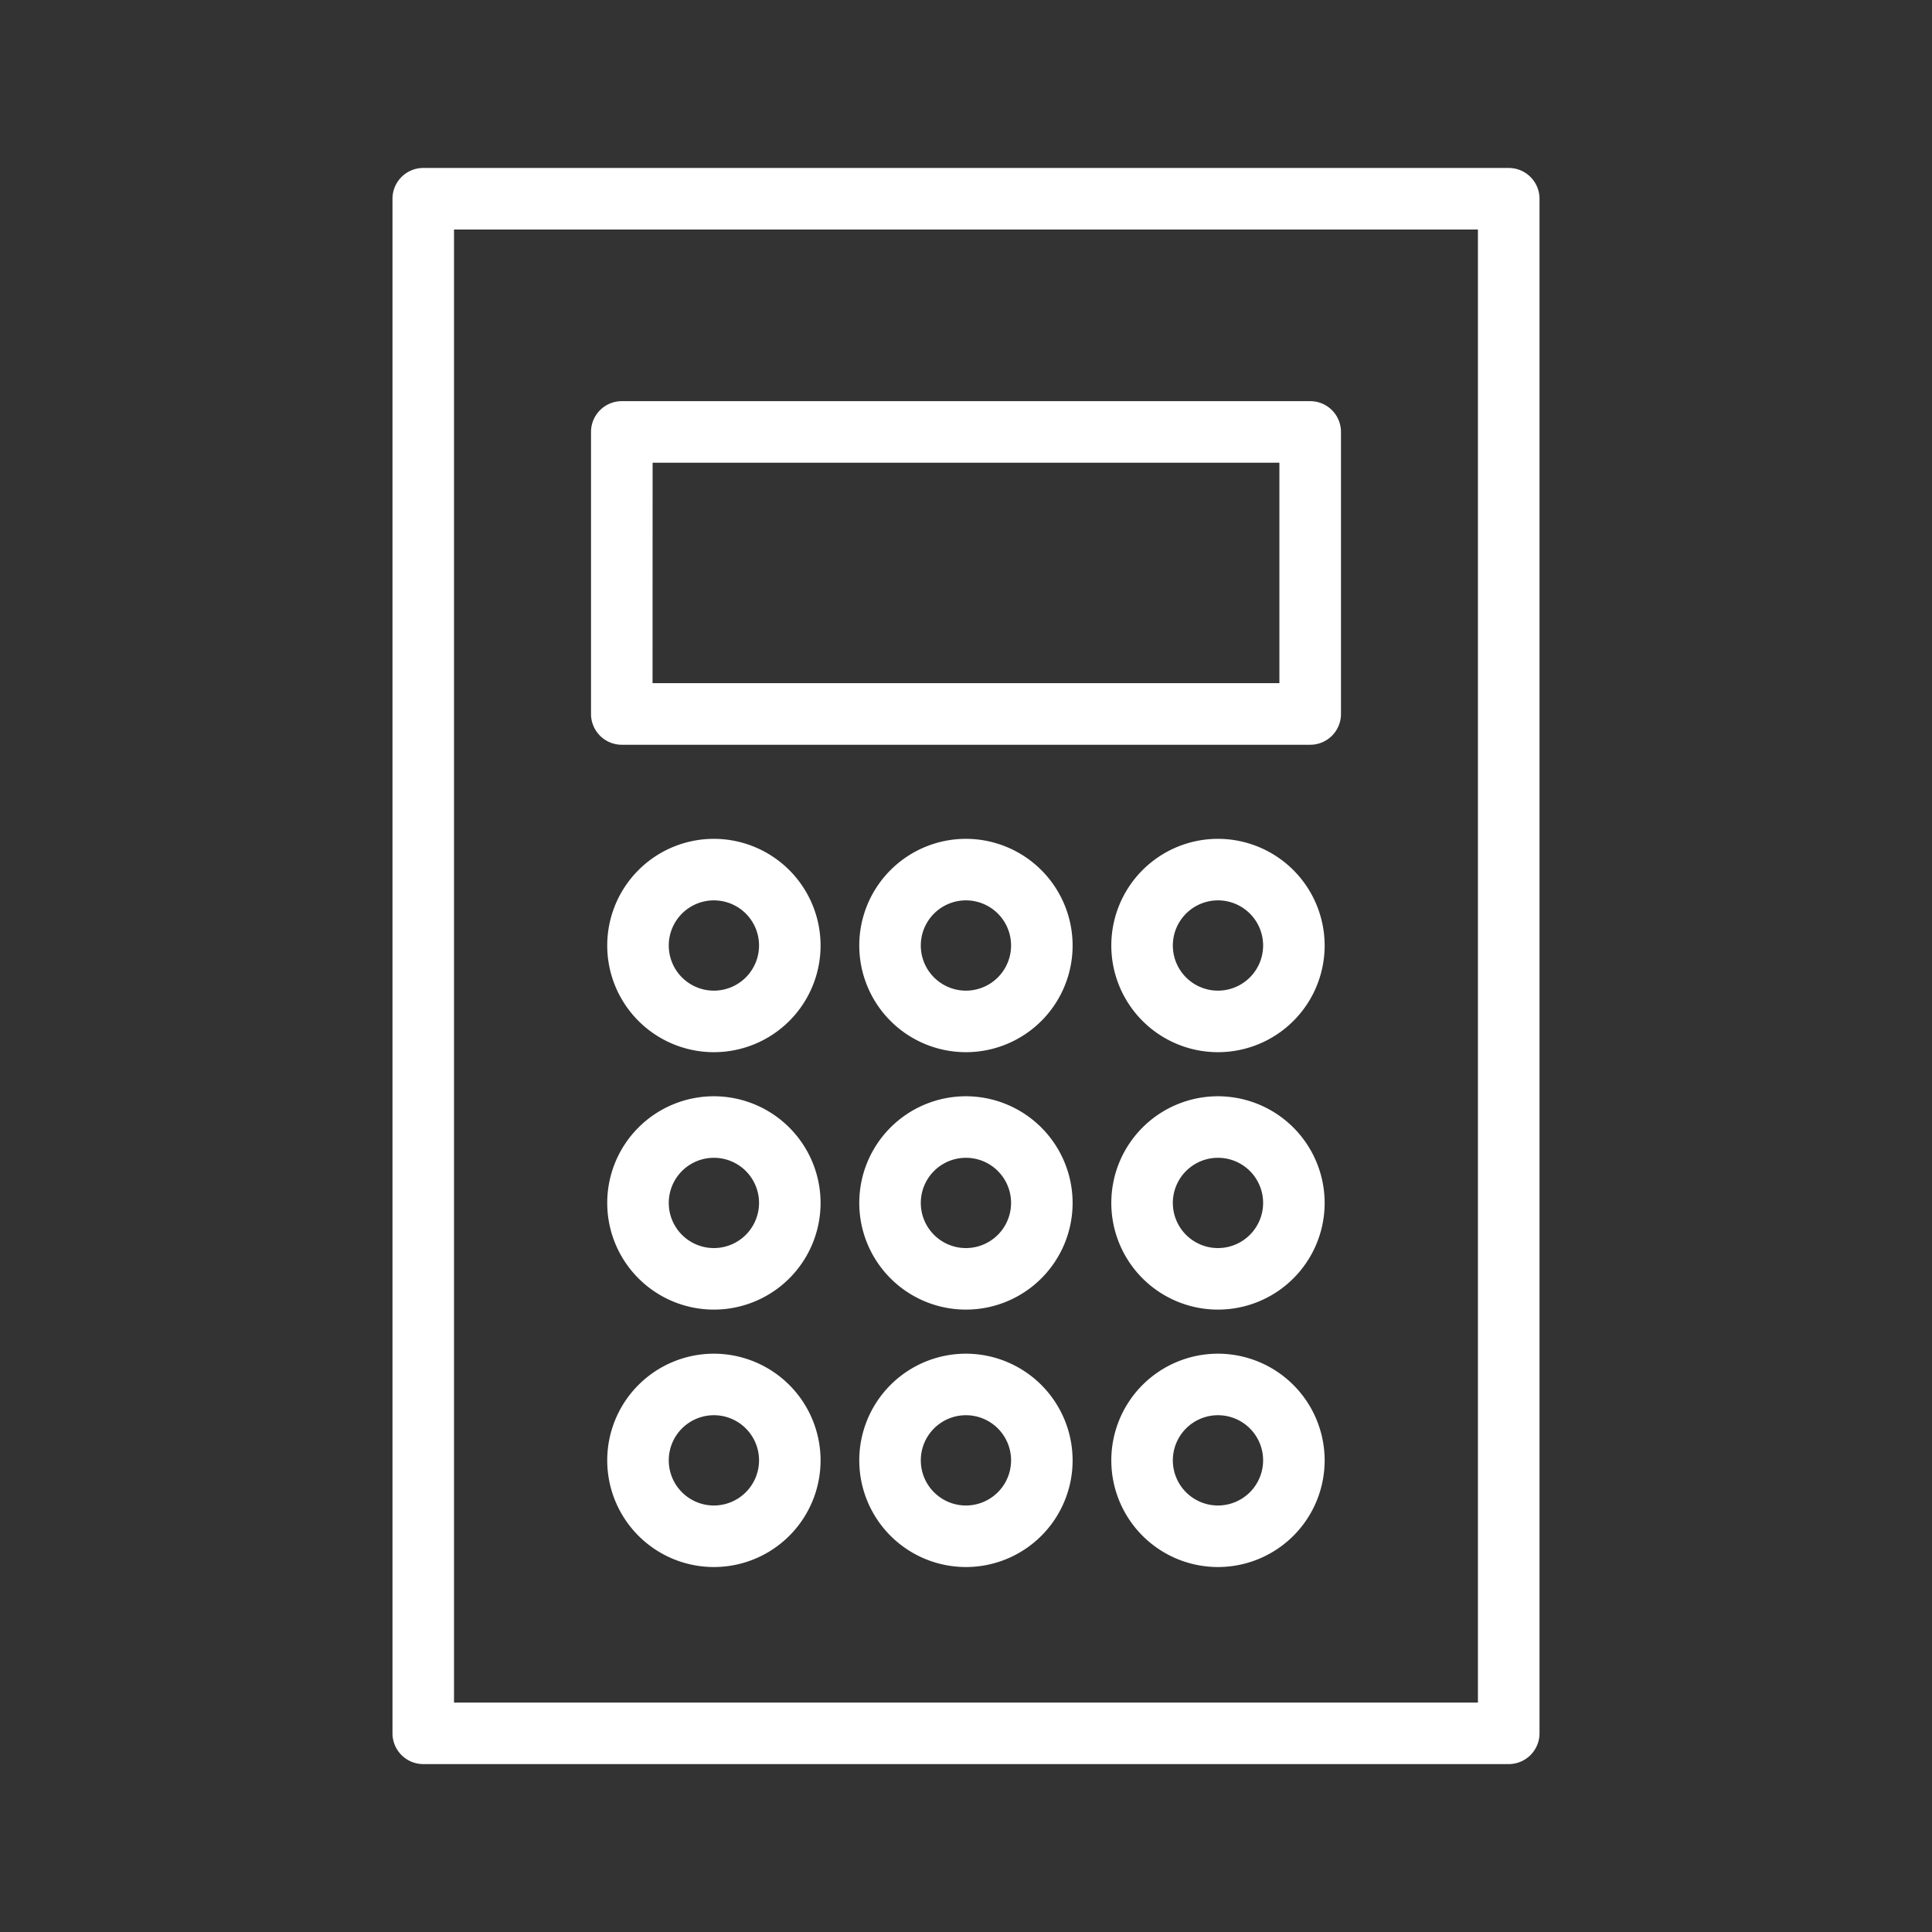 <svg xmlns="http://www.w3.org/2000/svg" xmlns:xlink="http://www.w3.org/1999/xlink" width="33" height="33" viewBox="0 0 33 33"><rect x="0" y="0" width="33" height="33" fill="#333333" stroke="none"/><defs><clipPath id="a"><rect width="19.591" height="27.263" fill="#fff"/></clipPath></defs><g transform="translate(-146 -153)"><rect width="33" height="33" transform="translate(146 153)" fill="none"/><g transform="translate(152.704 155.869)"><g clip-path="url(#a)"><path d="M19.066,0H.526A.526.526,0,0,0,0,.526V26.737a.526.526,0,0,0,.526.526h18.54a.526.526,0,0,0,.526-.526V.526A.526.526,0,0,0,19.066,0M18.54,26.212H1.051V1.051H18.54Z" fill="#fff"/><path d="M18.815,27.352H30.573a.526.526,0,0,0,.526-.526V22.008a.526.526,0,0,0-.526-.525H18.815a.526.526,0,0,0-.526.525v4.818a.526.526,0,0,0,.526.526m.526-4.818H30.047V26.3H19.34Z" transform="translate(-14.898 -17.5)" fill="#fff"/><path d="M21.608,61.805a1.822,1.822,0,1,0,1.822,1.822,1.824,1.824,0,0,0-1.822-1.822m0,2.593a.771.771,0,1,1,.771-.771.772.772,0,0,1-.771.771" transform="translate(-16.118 -50.346)" fill="#fff"/><path d="M68.049,61.805a1.822,1.822,0,1,0,1.822,1.822,1.824,1.824,0,0,0-1.822-1.822m0,2.593a.771.771,0,1,1,.771-.771.772.772,0,0,1-.771.771" transform="translate(-53.949 -50.346)" fill="#fff"/><path d="M44.828,61.805a1.822,1.822,0,1,0,1.822,1.822,1.824,1.824,0,0,0-1.822-1.822m0,2.593a.771.771,0,1,1,.771-.771.772.772,0,0,1-.771.771" transform="translate(-35.033 -50.346)" fill="#fff"/><path d="M21.608,85.523a1.822,1.822,0,1,0,1.822,1.822,1.824,1.824,0,0,0-1.822-1.822m0,2.593a.771.771,0,1,1,.771-.771.772.772,0,0,1-.771.771" transform="translate(-16.118 -69.667)" fill="#fff"/><path d="M68.049,85.523a1.822,1.822,0,1,0,1.822,1.822,1.824,1.824,0,0,0-1.822-1.822m0,2.593a.771.771,0,1,1,.771-.771.772.772,0,0,1-.771.771" transform="translate(-53.949 -69.667)" fill="#fff"/><path d="M44.828,85.523a1.822,1.822,0,1,0,1.822,1.822,1.824,1.824,0,0,0-1.822-1.822m0,2.593a.771.771,0,1,1,.771-.771.772.772,0,0,1-.771.771" transform="translate(-35.033 -69.667)" fill="#fff"/><path d="M21.608,109.24a1.822,1.822,0,1,0,1.822,1.822,1.824,1.824,0,0,0-1.822-1.822m0,2.593a.771.771,0,1,1,.771-.771.772.772,0,0,1-.771.771" transform="translate(-16.118 -88.987)" fill="#fff"/><path d="M68.049,109.24a1.822,1.822,0,1,0,1.822,1.822,1.824,1.824,0,0,0-1.822-1.822m0,2.593a.771.771,0,1,1,.771-.771.772.772,0,0,1-.771.771" transform="translate(-53.949 -88.987)" fill="#fff"/><path d="M44.828,109.24a1.822,1.822,0,1,0,1.822,1.822,1.824,1.824,0,0,0-1.822-1.822m0,2.593a.771.771,0,1,1,.771-.771.772.772,0,0,1-.771.771" transform="translate(-35.033 -88.987)" fill="#fff"/></g></g></g></svg>